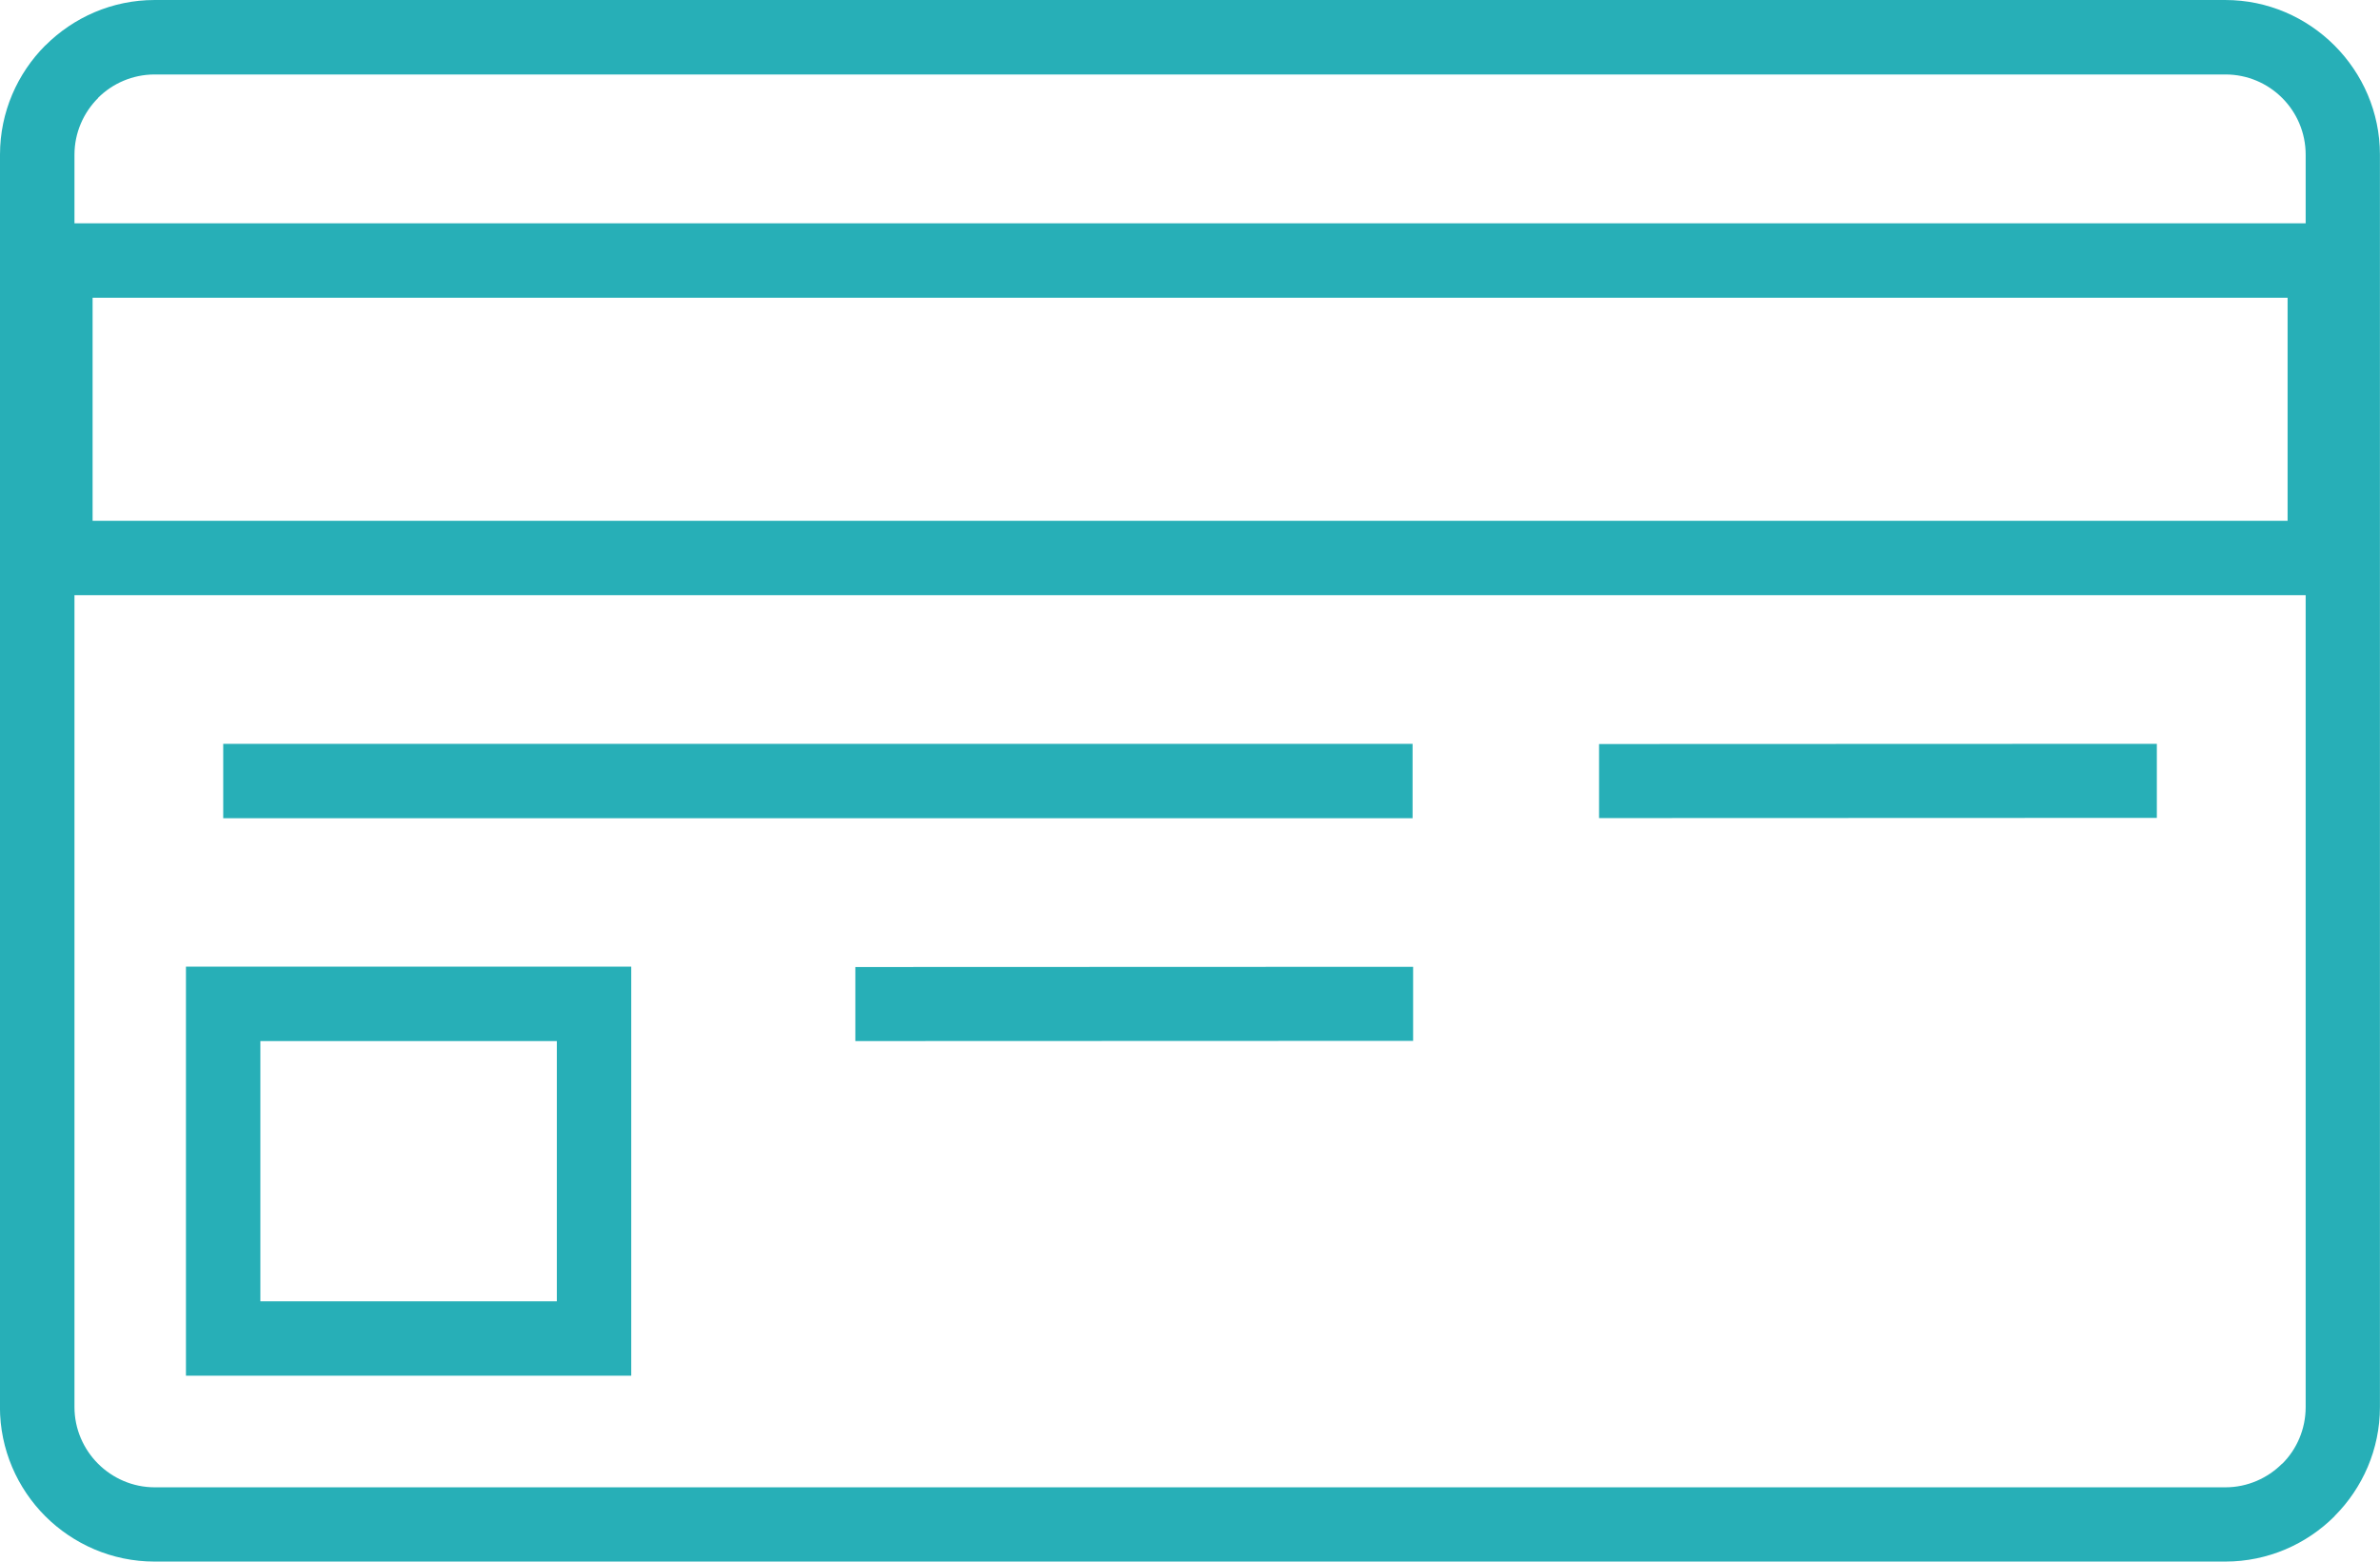 <?xml version="1.0" ?><!DOCTYPE svg  PUBLIC '-//W3C//DTD SVG 1.0//EN'  'http://www.w3.org/TR/2001/REC-SVG-20010904/DTD/svg10.dtd'><svg height="42px" style="shape-rendering:geometricPrecision; text-rendering:geometricPrecision; image-rendering:optimizeQuality; fill-rule:evenodd; clip-rule:evenodd" version="1.0" viewBox="0 0 35313 23174" width="64px" xml:space="preserve" xmlns="http://www.w3.org/2000/svg" xmlns:xlink="http://www.w3.org/1999/xlink"><defs><style type="text/css">
   <![CDATA[
    .fil0 {fill:#27afb7;fill-rule:nonzero}
   ]]>
  </style></defs><g id="Layer_x0020_1"><path class="fil0" d="M0 20880l0 -18586c0,-631 259,-1206 673,-1621l1 1c416,-416 991,-674 1619,-674l30725 0c630,0 1202,258 1618,673l3 3c415,416 673,989 673,1618l0 18586c0,629 -259,1204 -674,1619l1 1c-414,414 -989,673 -1621,673l-30725 0c-631,0 -1206,-259 -1621,-673 -414,-414 -673,-990 -673,-1621zm12691 -6530l8276 -3 0 1099 -8276 3 0 -1099zm-9380 -5l5503 0 552 0 0 552 0 4966 0 552 -552 0 -5503 0 -552 0 0 -552 0 -4966 0 -552 552 0zm4951 1104l-4399 0 0 3862 4399 0 0 -3862zm15464 -4408l8276 -3 0 1099 -8276 3 0 -1099zm-20414 -3l17647 0 0 1104 -17647 0 0 -1104zm30630 -6620l-32568 0 0 3310 32568 0 0 -3310zm-32837 -1104l33105 0 0 -1019c0,-328 -133,-626 -347,-840l-3 -3c-214,-214 -512,-347 -840,-347l-30725 0c-328,0 -627,134 -840,347l0 3c-215,215 -350,514 -350,840l0 1019zm33105 5518l-33105 0 0 12049c0,326 135,625 350,840 215,215 514,350 840,350l30725 0c326,0 625,-135 840,-350l3 0c214,-213 347,-512 347,-840l0 -12049z"/></g></svg>